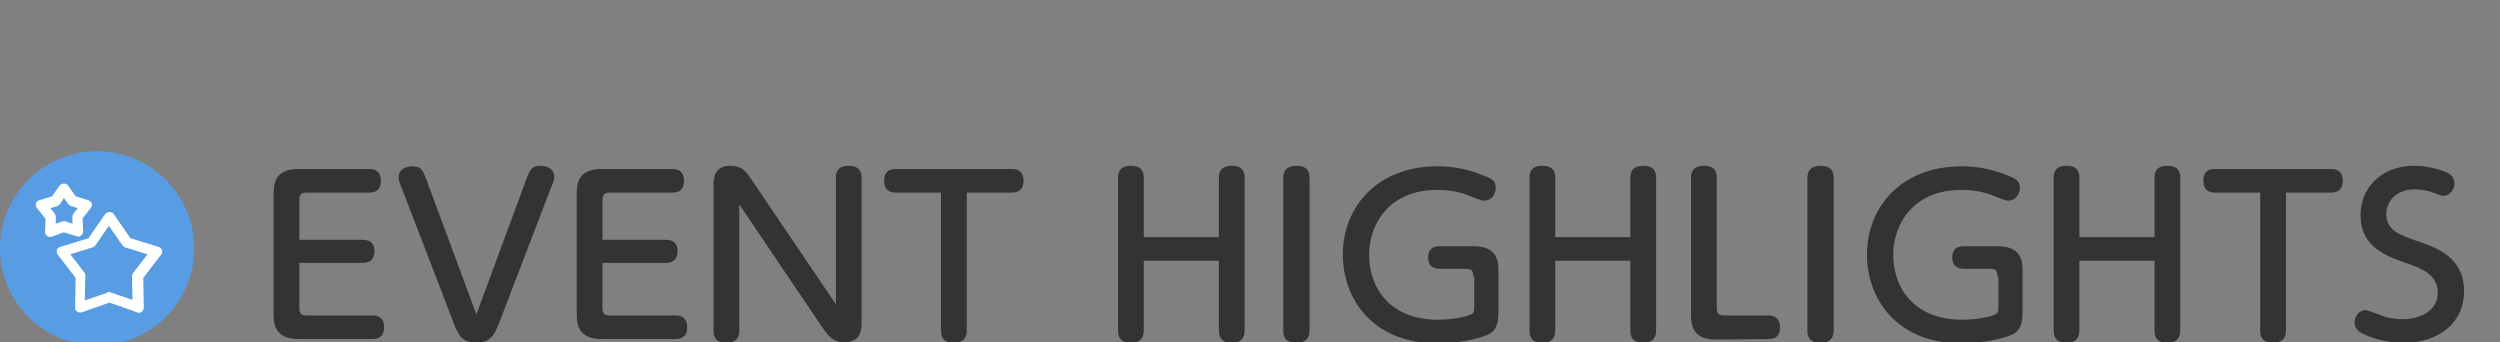<?xml version="1.0" encoding="utf-8"?>
<!-- Generator: Adobe Illustrator 27.2.0, SVG Export Plug-In . SVG Version: 6.00 Build 0)  -->
<svg version="1.1" id="圖層_1" xmlns="http://www.w3.org/2000/svg" xmlns:xlink="http://www.w3.org/1999/xlink" x="0px" y="0px"
	 width="466px" height="63.8px" viewBox="0 0 466 63.8" style="enable-background:new 0 0 466 63.8;" xml:space="preserve">
<rect x="0" y="0" width="466" height="63.8" fill="#808080" stroke="none"/>
<style type="text/css">
	.st0{fill:#589DE4;}
	.st1{fill:#FFFFFF;}
	.st2{fill:#333333;}
</style>
<g>
	<g>
		<ellipse class="st0" cx="18.1" cy="46.3" rx="18.1" ry="18.1"/>
		<path class="st1" d="M14.5,44.1c-0.1,0-0.2,0-0.3-0.1l-2.3-0.7l-2.2,0.8c-0.3,0.1-0.6,0.1-0.9-0.1c-0.3-0.2-0.4-0.5-0.4-0.8
			l0.1-2.4l-1.6-2c-0.2-0.3-0.3-0.6-0.2-0.9c0.1-0.3,0.3-0.5,0.7-0.6l2.3-0.7l1.4-2c0.4-0.5,1.3-0.5,1.6,0l1.4,2l2.3,0.7
			c0.3,0.1,0.6,0.3,0.7,0.6s0,0.6-0.2,0.9l-1.5,1.9l0.1,2.4c0,0.3-0.1,0.6-0.4,0.8C14.9,44.1,14.7,44.1,14.5,44.1z M9.4,38.8l0.8,1
			c0.1,0.2,0.2,0.4,0.2,0.6v1.3l1.2-0.4c0.2-0.1,0.4-0.1,0.7,0l1.2,0.4v-1.3c0-0.2,0.1-0.4,0.2-0.6l0.8-1l-1.3-0.4
			c-0.2-0.1-0.4-0.2-0.5-0.4l-0.8-1.1L11.2,38c-0.1,0.2-0.3,0.3-0.5,0.4L9.4,38.8z"/>
		<path class="st1" d="M25.8,58.3c-0.1,0-0.2,0-0.3-0.1l-5.1-1.8l-5.1,1.8c-0.3,0.1-0.6,0.1-0.9-0.1c-0.3-0.2-0.4-0.5-0.4-0.8
			l0.1-5.5l-3.3-4.3c-0.2-0.3-0.3-0.6-0.2-0.9c0.1-0.3,0.3-0.5,0.7-0.6l5.2-1.6l3.1-4.5c0.4-0.5,1.3-0.5,1.6,0l3.1,4.5l5.2,1.6
			c0.3,0.1,0.6,0.3,0.7,0.6s0,0.6-0.2,0.9l-3.3,4.3l0.1,5.5c0,0.3-0.1,0.6-0.4,0.8C26.2,58.3,26,58.3,25.8,58.3z M20.3,54.4
			c0.1,0,0.2,0,0.3,0.1l4.1,1.4l-0.1-4.4c0-0.2,0.1-0.4,0.2-0.6l2.7-3.5l-4.2-1.3c-0.2-0.1-0.4-0.2-0.5-0.4l-2.5-3.6l-2.5,3.6
			c-0.1,0.2-0.3,0.3-0.5,0.4l-4.2,1.3l2.7,3.5c0.1,0.2,0.1,0.4,0.1,0.7L15.8,56l4.1-1.4C20.1,54.4,20.2,54.4,20.3,54.4z"/>
	</g>
	<g>
		<g>
			<path class="st2" d="M67.6,44.7c1.2,0,2.2,0.5,2.2,2.1c0,1.5-0.8,2.2-2.2,2.2H55.8v8.4c0,1.1,0.4,1.4,1.4,1.4h12.2
				c1.2,0,2.2,0.5,2.2,2.2c0,1.5-0.8,2.2-2.2,2.2H55.6C51,63.2,51,60,51,58.4V36.3c0-1.7,0-4.8,4.6-4.8h13.2c1.2,0,2.2,0.5,2.2,2.2
				c0,1.6-0.8,2.2-2.2,2.2H57.2c-1,0-1.4,0.3-1.4,1.4v7.4C55.8,44.7,67.6,44.7,67.6,44.7z"/>
			<path class="st2" d="M98.3,32.9c0.5-1.2,0.8-2,2.4-2s2.6,0.8,2.6,2c0,0.4,0,0.8-0.6,2.1L93,60.3c-0.7,1.7-1.4,3.6-4.2,3.6
				c-2.8,0-3.5-1.8-4.2-3.6l-9.7-25.2c-0.6-1.4-0.6-1.8-0.6-2.1c0-1.3,1.2-2,2.6-2c1.6,0,1.9,0.8,2.4,2l9.5,25.6L98.3,32.9z"/>
			<path class="st2" d="M124.1,44.7c1.2,0,2.2,0.5,2.2,2.1c0,1.5-0.8,2.2-2.2,2.2h-11.8v8.4c0,1.1,0.4,1.4,1.4,1.4h12.2
				c1.2,0,2.2,0.5,2.2,2.2c0,1.5-0.8,2.2-2.2,2.2h-13.8c-4.6,0-4.6-3.2-4.6-4.8V36.3c0-1.7,0-4.8,4.6-4.8h13.2
				c1.2,0,2.2,0.5,2.2,2.2c0,1.6-0.8,2.2-2.2,2.2h-11.6c-1,0-1.4,0.3-1.4,1.4v7.4C112.3,44.7,124.1,44.7,124.1,44.7z"/>
			<path class="st2" d="M155.8,33.1c0-0.5,0-2.2,2.4-2.2c1.2,0,2.4,0.4,2.4,2.2v27.1c0,1,0,3.6-3.2,3.6c-2.1,0-3-1.2-4-2.6
				l-15.6-23.1v23.5c0,0.5,0,2.3-2.4,2.3c-1.5,0-2.4-0.6-2.4-2.3V34.5c0-1.1,0-3.6,3.2-3.6c2,0,2.9,1,3.9,2.6l15.7,23.2L155.8,33.1
				L155.8,33.1z"/>
			<path class="st2" d="M180.2,61.6c0,0.5,0,2.3-2.4,2.3c-1.5,0-2.4-0.6-2.4-2.3V35.9H167c-1.2,0-2.2-0.5-2.2-2.2
				c0-1.6,0.8-2.2,2.2-2.2h21.6c1.2,0,2.2,0.5,2.2,2.2c0,1.5-0.8,2.2-2.2,2.2h-8.4L180.2,61.6L180.2,61.6z"/>
			<path class="st2" d="M227.2,44.2V33.1c0-1.4,0.7-2.2,2.4-2.2c1.5,0,2.4,0.6,2.4,2.2v28.5c0,1.4-0.7,2.3-2.4,2.3
				c-1.5,0-2.4-0.6-2.4-2.3v-13h-14v13c0,1.4-0.7,2.3-2.4,2.3c-1.5,0-2.4-0.6-2.4-2.3V33.1c0-1.4,0.7-2.2,2.4-2.2
				c1.5,0,2.4,0.6,2.4,2.2v11.1C213.2,44.2,227.2,44.2,227.2,44.2z"/>
			<path class="st2" d="M239.2,33.2c0-1.9,1.3-2.3,2.4-2.3c1.6,0,2.5,0.6,2.5,2.3v28.4c0,1.4-0.7,2.3-2.4,2.3
				c-1.2,0-2.5-0.3-2.5-2.3V33.2z"/>
			<path class="st2" d="M274.6,51.5c0-1.2-0.4-1.4-1.4-1.4h-4.8c-1.1,0-2.2-0.4-2.2-2.1c0-1.5,0.8-2.1,2.2-2.1h6.3
				c4.6,0,4.6,3.1,4.6,4.6v7.7c0,0.9,0,2.8-1.3,3.8c-1.2,0.9-5.6,2-10,2c-12.6,0-17.7-8.8-17.7-16.5c0-9,6.5-16.5,17.6-16.5
				c3.3,0,6,0.6,9.1,1.9c1.5,0.6,1.8,1.2,1.8,2.1c0,1.2-0.8,2.4-2.1,2.4c-0.5,0-0.7-0.1-1.8-0.5c-1.9-0.8-3.7-1.5-7-1.5
				c-9,0-12.7,6.4-12.7,12.1c0,6.1,3.8,12.1,12.9,12.1c1.8,0,4.6-0.3,6.1-1c0.5-0.2,0.6-0.6,0.6-1.4v-5.7
				C274.8,51.5,274.6,51.5,274.6,51.5z"/>
			<path class="st2" d="M303.9,44.2V33.1c0-1.4,0.7-2.2,2.4-2.2c1.5,0,2.4,0.6,2.4,2.2v28.5c0,1.4-0.7,2.3-2.4,2.3
				c-1.5,0-2.4-0.6-2.4-2.3v-13h-14v13c0,1.4-0.7,2.3-2.4,2.3c-1.5,0-2.4-0.6-2.4-2.3V33.1c0-1.4,0.7-2.2,2.4-2.2
				c1.5,0,2.4,0.6,2.4,2.2v11.1C289.9,44.2,303.9,44.2,303.9,44.2z"/>
			<path class="st2" d="M319.8,63.3c-4.6,0-4.6-3.2-4.6-4.8V33.1c0-1.3,0.7-2.2,2.4-2.2c1.6,0,2.4,0.6,2.4,2.2v24.3
				c0,1.1,0.4,1.4,1.4,1.4h8.2c1.1,0,2.2,0.5,2.2,2.2c0,1.6-0.8,2.2-2.2,2.2L319.8,63.3L319.8,63.3z"/>
			<path class="st2" d="M336.9,33.2c0-1.9,1.3-2.3,2.4-2.3c1.6,0,2.5,0.6,2.5,2.3v28.4c0,1.4-0.7,2.3-2.4,2.3
				c-1.2,0-2.5-0.3-2.5-2.3V33.2z"/>
			<path class="st2" d="M372.3,51.5c0-1.2-0.4-1.4-1.4-1.4h-4.8c-1.1,0-2.2-0.4-2.2-2.1c0-1.5,0.8-2.1,2.2-2.1h6.3
				c4.6,0,4.6,3.1,4.6,4.6v7.7c0,0.9,0,2.8-1.3,3.8c-1.2,0.9-5.6,2-10,2c-12.6,0-17.7-8.8-17.7-16.5c0-9,6.5-16.5,17.6-16.5
				c3.3,0,6,0.6,9.1,1.9c1.5,0.6,1.8,1.2,1.8,2.1c0,1.2-0.8,2.4-2.1,2.4c-0.5,0-0.7-0.1-1.8-0.5c-1.9-0.8-3.7-1.5-7-1.5
				c-9,0-12.7,6.4-12.7,12.1c0,6.1,3.8,12.1,12.9,12.1c1.8,0,4.6-0.3,6.1-1c0.5-0.2,0.6-0.6,0.6-1.4v-5.7
				C372.5,51.5,372.3,51.5,372.3,51.5z"/>
			<path class="st2" d="M401.6,44.2V33.1c0-1.4,0.7-2.2,2.4-2.2c1.5,0,2.4,0.6,2.4,2.2v28.5c0,1.4-0.7,2.3-2.4,2.3
				c-1.5,0-2.4-0.6-2.4-2.3v-13h-14v13c0,1.4-0.7,2.3-2.4,2.3c-1.5,0-2.4-0.6-2.4-2.3V33.1c0-1.4,0.7-2.2,2.4-2.2
				c1.5,0,2.4,0.6,2.4,2.2v11.1C387.6,44.2,401.6,44.2,401.6,44.2z"/>
			<path class="st2" d="M426.1,61.6c0,0.5,0,2.3-2.4,2.3c-1.5,0-2.4-0.6-2.4-2.3V35.9h-8.4c-1.2,0-2.2-0.5-2.2-2.2
				c0-1.6,0.8-2.2,2.2-2.2h21.6c1.2,0,2.2,0.5,2.2,2.2c0,1.5-0.8,2.2-2.2,2.2h-8.4L426.1,61.6L426.1,61.6z"/>
			<path class="st2" d="M443.1,58.5c0.9,0.4,2.6,1,4.7,1c3.4,0,6.6-1.6,6.6-4.9c0-3.5-3.1-4.6-6-5.6c-3.7-1.3-8.4-3-8.4-8.9
				c0-5,3.8-9.2,10-9.2c3.2,0,5.8,1.1,6.4,1.4c0.8,0.5,1.1,1.1,1.1,1.9c0,1.2-0.9,2.3-2,2.3c-0.4,0-0.8-0.2-1.7-0.5
				c-1.2-0.5-2.4-0.7-3.7-0.7c-3.8,0-5.3,2.6-5.3,4.6c0,3,2.5,3.9,5.4,4.9c4.2,1.4,9.1,3.2,9.1,9.5c0,6-4.9,9.6-11.2,9.6
				c-1.5,0-4.6-0.2-7.7-1.7c-0.7-0.4-1.5-0.9-1.5-2.1c0-1.1,0.8-2.3,2.1-2.3C441.2,57.8,442.8,58.4,443.1,58.5z"/>
		</g>
	</g>
</g>
</svg>
